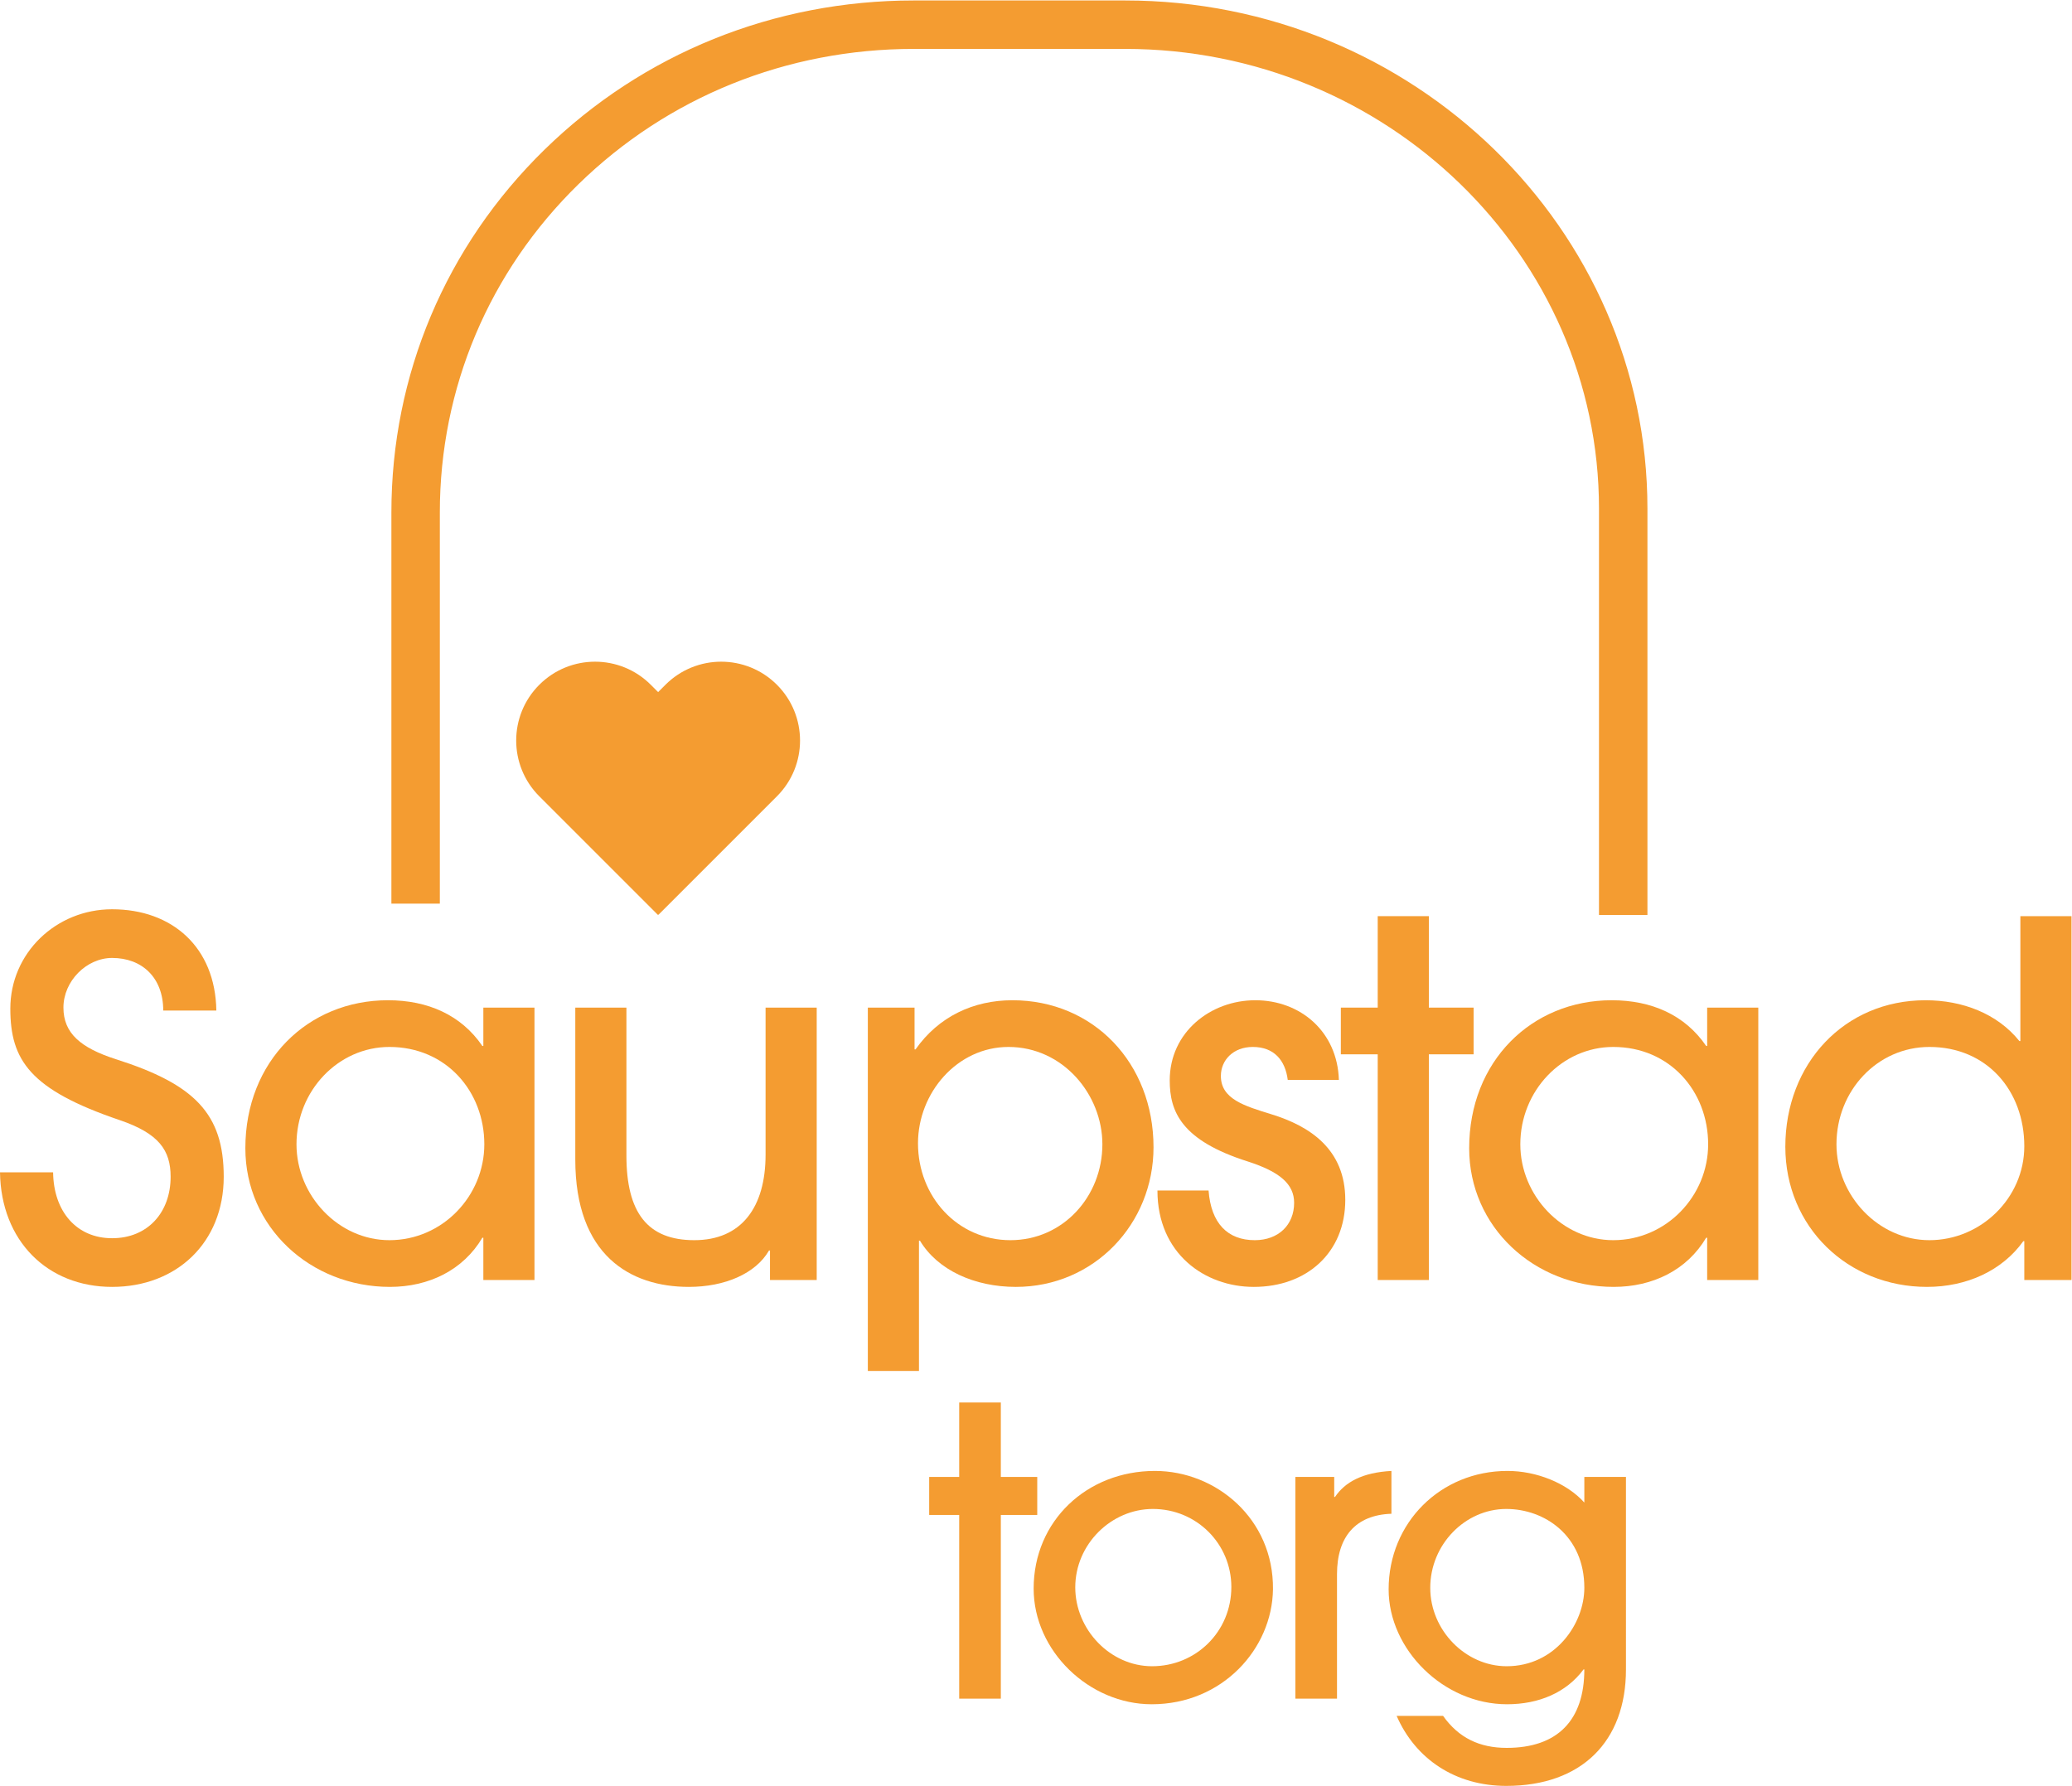<?xml version="1.0" encoding="UTF-8" standalone="no"?>
<!-- Created with Inkscape (http://www.inkscape.org/) -->

<svg
   version="1.1"
   id="svg2"
   width="456.067"
   height="393.107"
   viewBox="0 0 456.067 393.107"
   sodipodi:docname="Saupstad Torg logo_gul.eps"
   xmlns:inkscape="http://www.inkscape.org/namespaces/inkscape"
   xmlns:sodipodi="http://sodipodi.sourceforge.net/DTD/sodipodi-0.dtd"
   xmlns="http://www.w3.org/2000/svg"
   xmlns:svg="http://www.w3.org/2000/svg">
  <defs
     id="defs6" />
  <sodipodi:namedview
     id="namedview4"
     pagecolor="#ffffff"
     bordercolor="#000000"
     borderopacity="0.25"
     inkscape:showpageshadow="2"
     inkscape:pageopacity="0.0"
     inkscape:pagecheckerboard="0"
     inkscape:deskcolor="#d1d1d1" />
  <g
     id="g8"
     inkscape:groupmode="layer"
     inkscape:label="ink_ext_XXXXXX"
     transform="matrix(1.333,0,0,-1.333,0,393.107)">
    <g
       id="g10"
       transform="scale(0.1)">
      <path
         d="m 269.555,1280.3 c 0,54.4 -34.91,86.88 -84.438,86.88 -42.219,0 -80.383,-38.16 -80.383,-82.01 0,-42.22 28.418,-66.57 86.875,-85.25 C 321.52,1158.51 369.426,1109.8 369.426,1005.87 369.426,897.07 291.48,824 185.117,824 77.945,824 1.625,900.328 0,1013.18 H 87.684 C 88.5,948.23 126.66,904.379 185.117,904.379 c 58.457,0 96.621,42.223 96.621,101.491 0,43.85 -19.488,71.45 -83.629,93.37 -148.582,50.34 -181.058,99.06 -181.058,184.31 0,91.75 75.508,164.01 168.066,164.01 99.059,0 170.504,-62.52 172.129,-167.26 h -87.691"
         style="fill:#f49c31;fill-opacity:1;fill-rule:nonzero;stroke:none"
         id="path12" />
      <path
         d="m 799.727,1059.46 c 0,87.69 -63.332,160.76 -156.7,160.76 -84.437,0 -153.453,-72.26 -153.453,-160.76 0,-84.44 69.016,-158.319 153.453,-158.319 87.688,0 156.7,73.07 156.7,158.319 z m -1.622,-224.089 v 69.82 H 796.48 C 764.813,851.609 707.984,824 643.84,824 c -131.531,0 -238.703,99.059 -238.703,228.96 0,143.71 103.109,244.39 235.453,244.39 65.765,0 120.976,-24.35 155.89,-75.51 h 1.625 v 63.33 h 84.446 V 835.371 h -84.446"
         style="fill:#f49c31;fill-opacity:1;fill-rule:nonzero;stroke:none"
         id="path14" />
      <path
         d="m 1271.45,835.371 v 48.719 h -1.63 C 1247.9,845.93 1196.76,824 1137.48,824 c -96.61,0 -187.546,51.969 -187.546,210.29 v 250.88 h 84.436 v -244.39 c 0,-94.178 34.91,-139.639 112.05,-139.639 77.94,0 117.72,54.398 117.72,141.269 v 242.76 h 84.44 V 835.371 h -77.13"
         style="fill:#f49c31;fill-opacity:1;fill-rule:nonzero;stroke:none"
         id="path16" />
      <path
         d="m 1820.29,1059.46 c 0,82 -64.96,160.76 -155.08,160.76 -84.44,0 -149.39,-75.51 -149.39,-159.14 0,-87.682 64.95,-159.939 152.64,-159.939 86.87,0 151.83,72.257 151.83,158.319 z M 1433,685.16 v 600.01 h 77.14 v -69.01 h 1.62 c 38.16,54.4 95.81,81.19 159.95,81.19 133.96,0 233.02,-103.92 233.02,-242.76 0,-126.66 -98.25,-230.59 -227.34,-230.59 -68.2,0 -129.1,27.609 -158.33,76.328 h -1.62 V 685.16 H 1433"
         style="fill:#f49c31;fill-opacity:1;fill-rule:nonzero;stroke:none"
         id="path18" />
      <path
         d="m 2126.37,1165.82 c -4.07,32.48 -22.74,54.4 -57.65,54.4 -32.48,0 -52.77,-21.92 -52.77,-47.9 0,-38.17 38.97,-49.53 83.62,-63.33 63.33,-19.49 121.8,-57.65 121.8,-141.279 0,-86.871 -63.33,-143.711 -151.03,-143.711 -81.19,0 -159.13,55.211 -159.13,159.141 h 84.43 c 4.07,-54.403 31.67,-82 76.33,-82 38.97,0 64.95,25.16 64.95,61.699 0,30.851 -23.54,51.15 -76.31,68.2 -110.42,34.92 -129.11,82.82 -129.11,133.97 0,79.57 67.4,132.34 141.28,132.34 74.7,0 135.59,-51.96 138.03,-131.53 h -84.44"
         style="fill:#f49c31;fill-opacity:1;fill-rule:nonzero;stroke:none"
         id="path20" />
      <path
         d="m 2274.94,835.371 v 372.669 h -60.89 v 77.13 h 60.89 v 151.02 h 84.44 v -151.02 h 73.89 v -77.13 h -73.89 V 835.371 h -84.44"
         style="fill:#f49c31;fill-opacity:1;fill-rule:nonzero;stroke:none"
         id="path22" />
      <path
         d="m 2820.55,1059.46 c 0,87.69 -63.33,160.76 -156.7,160.76 -84.45,0 -153.46,-72.26 -153.46,-160.76 0,-84.44 69.01,-158.319 153.46,-158.319 87.68,0 156.7,73.07 156.7,158.319 z m -1.63,-224.089 v 69.82 h -1.63 C 2785.63,851.609 2728.8,824 2664.66,824 c -131.53,0 -238.71,99.059 -238.71,228.96 0,143.71 103.11,244.39 235.46,244.39 65.77,0 120.97,-24.35 155.88,-75.51 h 1.63 v 63.33 h 84.44 V 835.371 h -84.44"
         style="fill:#f49c31;fill-opacity:1;fill-rule:nonzero;stroke:none"
         id="path24" />
      <path
         d="m 3185.9,1220.22 c -86.07,0 -153.46,-72.26 -153.46,-160.76 0,-84.44 69.02,-158.319 153.46,-158.319 85.24,0 156.7,69.82 156.7,155.069 0,91.75 -61.71,164.01 -156.7,164.01 z m 156.7,-384.849 v 64.141 h -1.63 C 3306.05,850.789 3247.6,824 3181.84,824 3051.11,824 2948,923.059 2948,1055.4 c 0,137.22 97.43,241.95 231.39,241.95 60.9,0 118.55,-21.92 155.08,-67.39 h 1.63 v 206.23 h 84.44 V 835.371 h -77.94"
         style="fill:#f49c31;fill-opacity:1;fill-rule:nonzero;stroke:none"
         id="path26" />
      <path
         d="m 2720.31,1438.13 h -80 v 670.91 c 0,418.64 -351,759.23 -782.44,759.23 h -349.15 c -209.48,0 -406.07,-79.37 -553.583,-223.49 -147.582,-144.19 -228.86,-336.67 -228.86,-542 v -645.95 h -80 v 645.95 c 0,227.04 89.832,439.85 252.953,599.22 162.54,158.81 378.99,246.27 609.49,246.27 h 349.15 c 475.55,0 862.44,-376.47 862.44,-839.23 v -670.91"
         style="fill:#f49c31;fill-opacity:1;fill-rule:nonzero;stroke:none"
         id="path28" />
      <path
         d="m 1583.87,144.07 v 303.328 h -49.56 v 62.782 h 49.56 v 122.922 h 68.73 V 510.18 h 60.13 V 447.398 H 1652.6 V 144.07 h -68.73"
         style="fill:#f49c31;fill-opacity:1;fill-rule:nonzero;stroke:none"
         id="path30" />
      <path
         d="m 1903.72,457.309 c -68.73,0 -128.21,-58.149 -128.21,-129.52 0,-69.398 57.5,-130.187 126.88,-130.187 72.04,0 130.85,56.828 130.85,130.847 0,71.371 -57.49,128.86 -129.52,128.86 z m -1.98,-322.5 c -103.1,0 -194.95,87.902 -194.95,190.992 0,111.687 87.89,194.301 200.23,194.301 101.11,0 196.28,-79.313 194.95,-195.622 -1.32,-97.808 -83.26,-189.671 -200.23,-189.671"
         style="fill:#f49c31;fill-opacity:1;fill-rule:nonzero;stroke:none"
         id="path32" />
      <path
         d="m 2138.98,144.07 v 366.11 h 64.11 v -33.039 h 1.32 c 16.52,24.449 44.94,40.308 93.18,42.961 v -70.723 c -59.47,-1.981 -89.88,-38.328 -89.88,-99.789 V 144.07 h -68.73"
         style="fill:#f49c31;fill-opacity:1;fill-rule:nonzero;stroke:none"
         id="path34" />
      <path
         d="m 2616.11,327.121 c 0,85.918 -65.42,130.188 -128.86,130.188 -68.07,0 -125.57,-58.821 -125.57,-130.188 0,-70.051 58.16,-129.519 126.23,-129.519 79.96,0 128.2,70.039 128.2,129.519 z m -1.32,-134.812 c -28.41,-38.329 -74.02,-57.5 -126.23,-57.5 -105.06,0 -195.6,90.543 -195.6,189.671 0,110.36 85.91,195.622 196.27,195.622 47.58,0 97.81,-19.832 126.88,-52.223 v 42.301 h 68.73 V 192.309 C 2684.84,73.352 2611.48,0 2487.25,0 2403.32,0 2337.24,44.281 2306.17,115.648 h 76.66 c 25.77,-36.347 60.14,-52.867 105.08,-52.867 83.93,0 128.2,45.598 128.2,129.528 h -1.32"
         style="fill:#f49c31;fill-opacity:1;fill-rule:nonzero;stroke:none"
         id="path36" />
      <path
         d="m 1282.92,1818.26 c -50.85,50.85 -133.29,50.85 -184.14,0 l -12.07,-12.07 -12.08,12.07 c -50.84,50.85 -133.286,50.85 -184.13,0 h -0.004 c -50.848,-50.84 -50.848,-133.28 0,-184.13 l 195.774,-195.77 0.44,0.44 0.44,-0.44 195.77,195.77 c 50.85,50.85 50.85,133.29 0,184.13"
         style="fill:#f49c31;fill-opacity:1;fill-rule:nonzero;stroke:none"
         id="path38" />
    </g>
  </g>
</svg>
